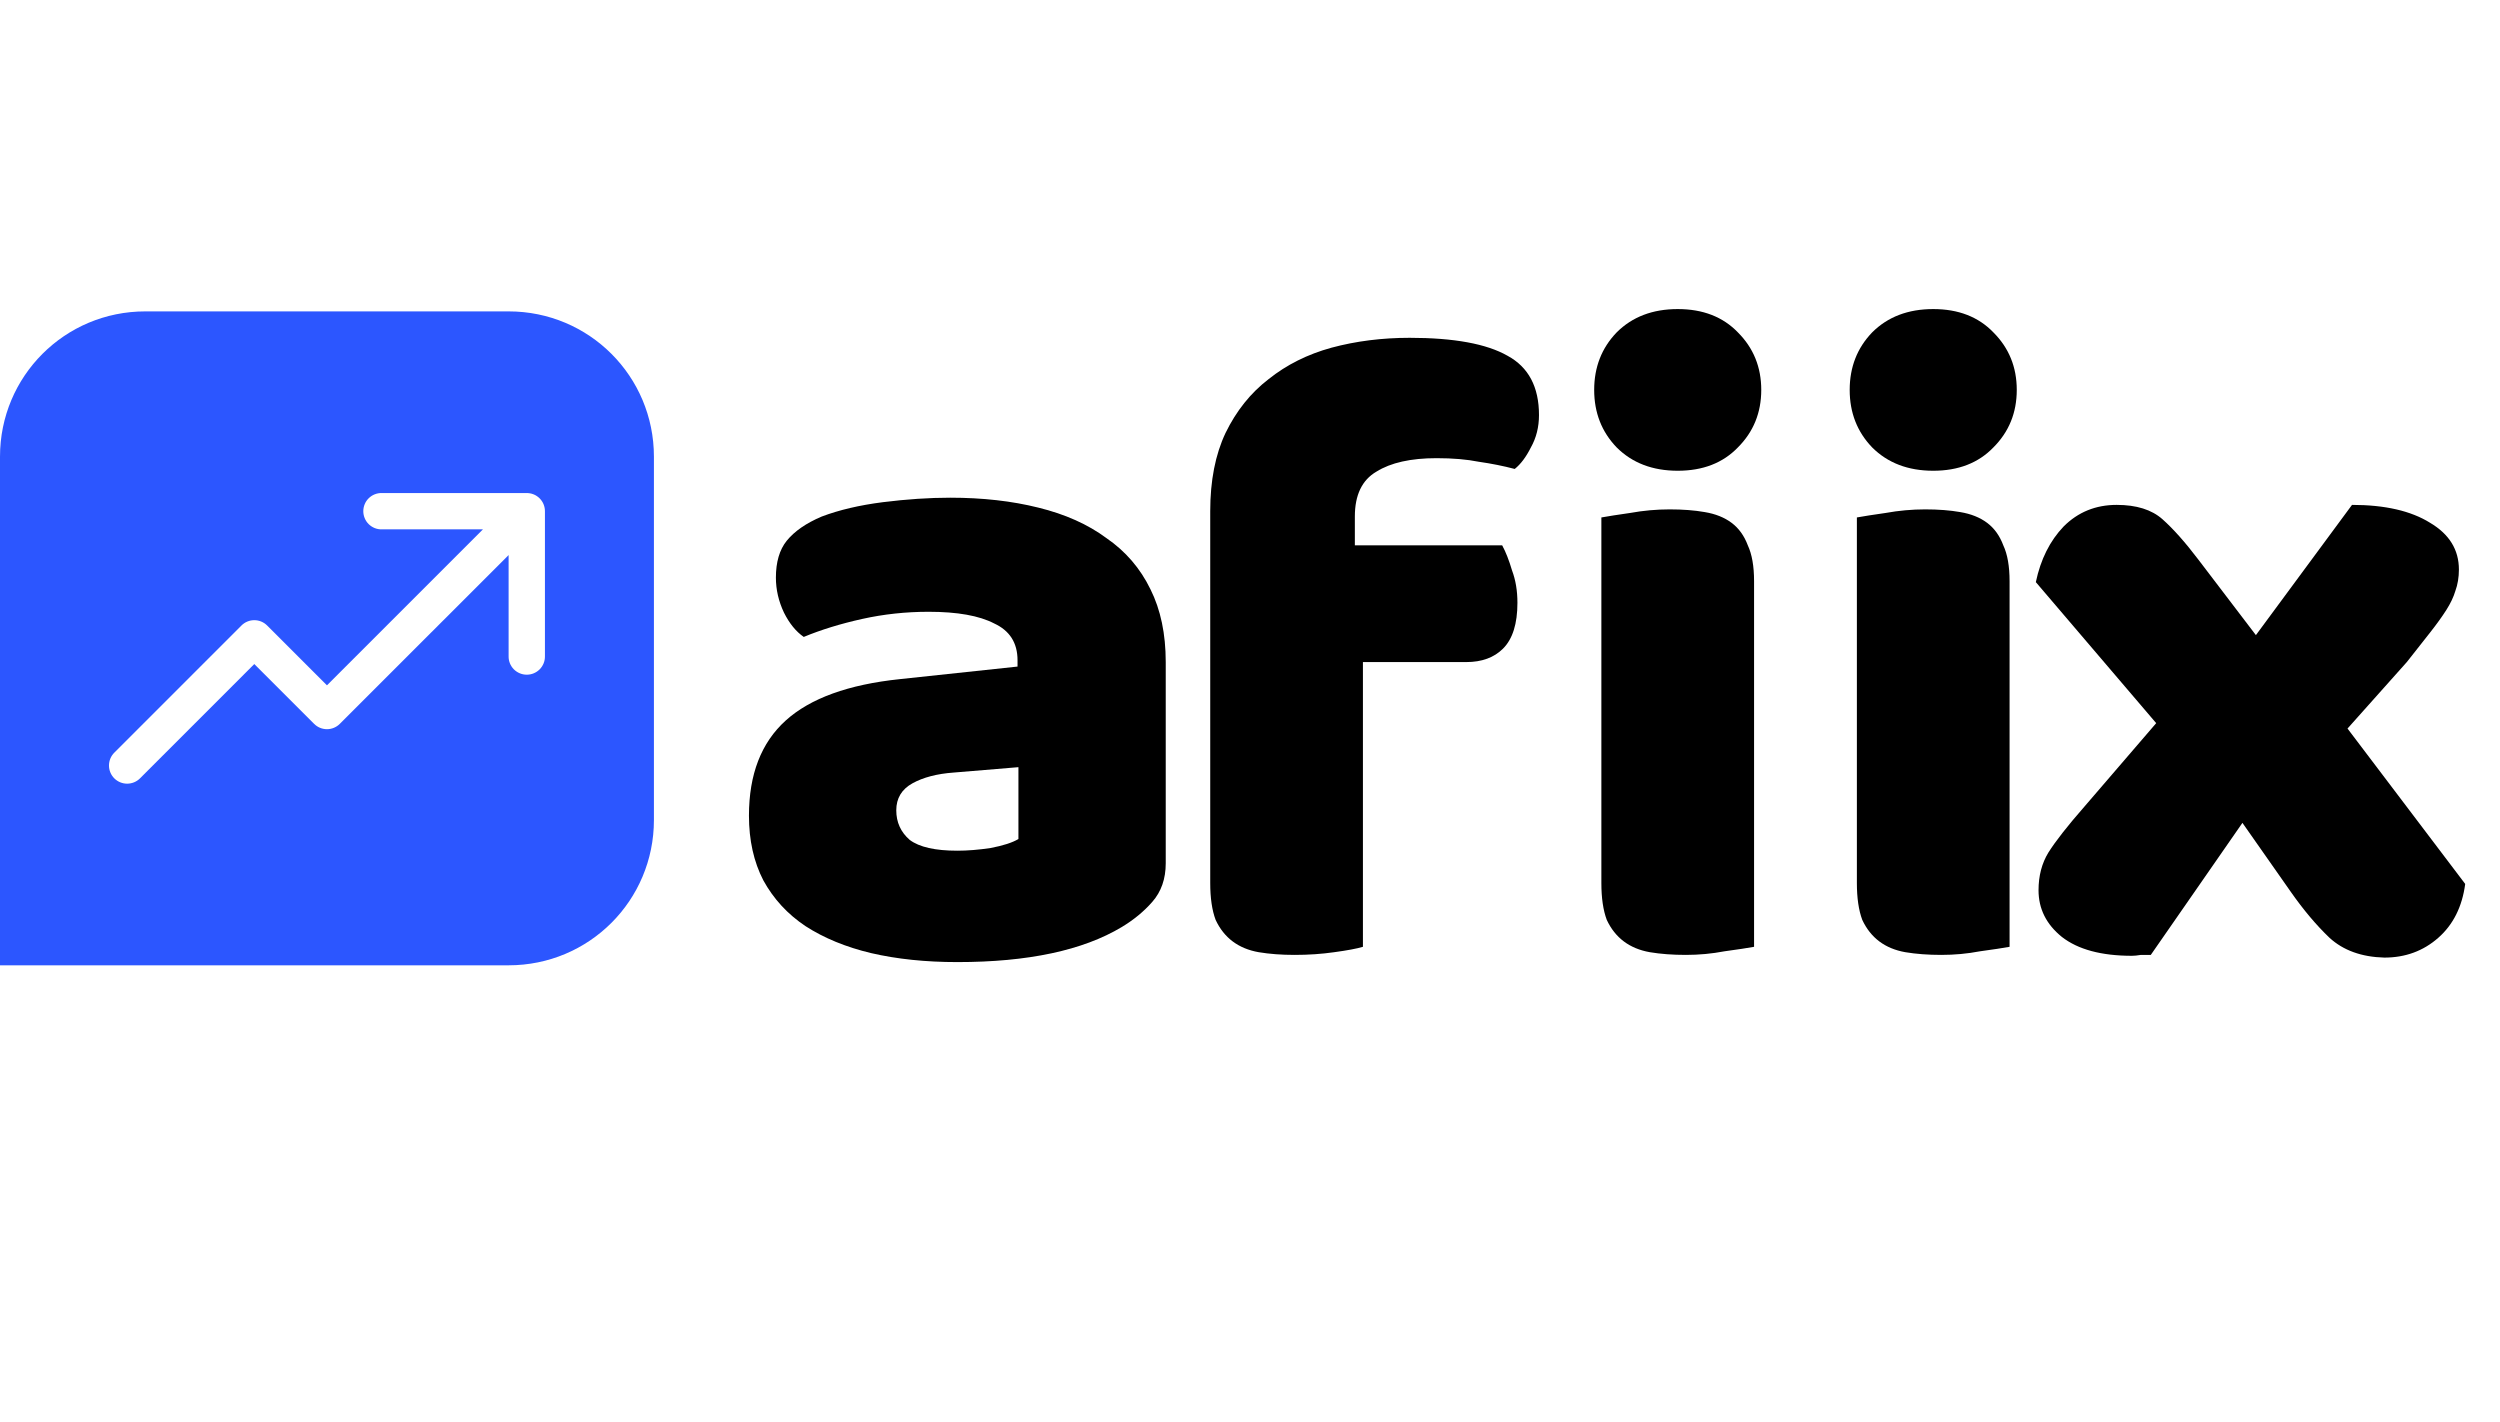 <svg width="153" height="87" viewBox="0 0 153 87" fill="none" xmlns="http://www.w3.org/2000/svg">
<path d="M58.59 52.063C59.213 52.063 59.891 52.008 60.624 51.898C61.393 51.752 61.961 51.568 62.328 51.348V46.951L58.37 47.28C57.344 47.354 56.501 47.574 55.841 47.94C55.181 48.307 54.852 48.856 54.852 49.589C54.852 50.322 55.126 50.927 55.676 51.403C56.263 51.843 57.234 52.063 58.59 52.063ZM58.15 30.459C60.129 30.459 61.925 30.661 63.537 31.064C65.186 31.467 66.579 32.09 67.715 32.933C68.888 33.739 69.786 34.783 70.409 36.066C71.032 37.312 71.343 38.796 71.343 40.519V52.833C71.343 53.785 71.068 54.573 70.519 55.196C70.005 55.783 69.382 56.296 68.65 56.736C66.267 58.165 62.914 58.88 58.59 58.88C56.647 58.88 54.888 58.696 53.312 58.33C51.773 57.963 50.435 57.414 49.299 56.681C48.2 55.948 47.339 55.013 46.716 53.877C46.129 52.741 45.836 51.422 45.836 49.919C45.836 47.39 46.587 45.448 48.09 44.092C49.593 42.736 51.92 41.893 55.071 41.563L62.273 40.794V40.409C62.273 39.346 61.796 38.595 60.843 38.155C59.927 37.679 58.59 37.441 56.831 37.441C55.438 37.441 54.082 37.587 52.763 37.88C51.443 38.173 50.252 38.54 49.189 38.98C48.713 38.65 48.31 38.155 47.98 37.495C47.65 36.799 47.485 36.084 47.485 35.352C47.485 34.399 47.705 33.647 48.145 33.098C48.621 32.511 49.336 32.017 50.289 31.613C51.352 31.21 52.598 30.917 54.027 30.734C55.493 30.551 56.867 30.459 58.15 30.459Z" fill="black"/>
<path d="M74.066 31.284C74.066 29.415 74.378 27.82 75.001 26.501C75.66 25.145 76.54 24.046 77.639 23.203C78.739 22.323 80.022 21.682 81.487 21.279C82.99 20.875 84.584 20.674 86.27 20.674C88.982 20.674 90.979 21.041 92.262 21.773C93.545 22.47 94.186 23.679 94.186 25.402C94.186 26.134 94.021 26.794 93.691 27.381C93.398 27.967 93.068 28.407 92.702 28.7C92.005 28.517 91.272 28.37 90.503 28.26C89.77 28.113 88.909 28.04 87.919 28.04C86.343 28.04 85.115 28.315 84.236 28.865C83.356 29.378 82.917 30.294 82.917 31.613V33.373H91.932C92.152 33.776 92.353 34.289 92.537 34.912C92.757 35.498 92.867 36.158 92.867 36.891C92.867 38.173 92.573 39.108 91.987 39.694C91.437 40.244 90.686 40.519 89.733 40.519H83.411V57.945C83.045 58.055 82.459 58.165 81.652 58.275C80.883 58.385 80.076 58.44 79.234 58.44C78.427 58.44 77.694 58.385 77.035 58.275C76.412 58.165 75.88 57.945 75.44 57.615C75.001 57.285 74.653 56.846 74.396 56.296C74.176 55.709 74.066 54.958 74.066 54.042V31.284Z" fill="black"/>
<path d="M97.564 23.862C97.564 22.47 98.022 21.297 98.939 20.344C99.892 19.391 101.138 18.915 102.677 18.915C104.216 18.915 105.444 19.391 106.36 20.344C107.313 21.297 107.789 22.47 107.789 23.862C107.789 25.255 107.313 26.428 106.36 27.381C105.444 28.333 104.216 28.81 102.677 28.81C101.138 28.81 99.892 28.333 98.939 27.381C98.022 26.428 97.564 25.255 97.564 23.862ZM107.349 57.945C106.946 58.018 106.342 58.11 105.535 58.22C104.766 58.367 103.978 58.44 103.172 58.44C102.365 58.44 101.632 58.385 100.973 58.275C100.35 58.165 99.818 57.945 99.379 57.615C98.939 57.285 98.591 56.846 98.334 56.296C98.114 55.709 98.004 54.958 98.004 54.042V31.668C98.407 31.595 98.994 31.503 99.763 31.393C100.57 31.247 101.376 31.174 102.182 31.174C102.988 31.174 103.703 31.229 104.326 31.339C104.986 31.448 105.535 31.668 105.975 31.998C106.415 32.328 106.745 32.786 106.965 33.373C107.221 33.922 107.349 34.655 107.349 35.571V57.945Z" fill="black"/>
<path d="M113.201 23.862C113.201 22.47 113.659 21.297 114.575 20.344C115.528 19.391 116.774 18.915 118.314 18.915C119.853 18.915 121.08 19.391 121.997 20.344C122.95 21.297 123.426 22.47 123.426 23.862C123.426 25.255 122.95 26.428 121.997 27.381C121.08 28.333 119.853 28.81 118.314 28.81C116.774 28.81 115.528 28.333 114.575 27.381C113.659 26.428 113.201 25.255 113.201 23.862ZM122.986 57.945C122.583 58.018 121.978 58.11 121.172 58.22C120.402 58.367 119.615 58.44 118.808 58.44C118.002 58.44 117.269 58.385 116.609 58.275C115.986 58.165 115.455 57.945 115.015 57.615C114.575 57.285 114.227 56.846 113.971 56.296C113.751 55.709 113.641 54.958 113.641 54.042V31.668C114.044 31.595 114.63 31.503 115.4 31.393C116.206 31.247 117.013 31.174 117.819 31.174C118.625 31.174 119.34 31.229 119.963 31.339C120.622 31.448 121.172 31.668 121.612 31.998C122.052 32.328 122.381 32.786 122.601 33.373C122.858 33.922 122.986 34.655 122.986 35.571V57.945Z" fill="black"/>
<path d="M124.593 35.626C124.886 34.234 125.454 33.098 126.297 32.218C127.177 31.339 128.258 30.899 129.541 30.899C130.75 30.899 131.684 31.192 132.344 31.778C133.004 32.365 133.737 33.189 134.543 34.252L138.061 38.87L143.943 30.899C145.959 30.899 147.553 31.265 148.726 31.998C149.899 32.694 150.485 33.647 150.485 34.857C150.485 35.333 150.412 35.773 150.265 36.176C150.155 36.543 149.972 36.927 149.715 37.331C149.459 37.734 149.129 38.192 148.726 38.705C148.323 39.218 147.846 39.823 147.297 40.519L143.668 44.587L150.87 54.097C150.686 55.49 150.137 56.589 149.221 57.395C148.304 58.202 147.205 58.605 145.922 58.605C144.53 58.568 143.412 58.165 142.569 57.395C141.763 56.626 140.975 55.691 140.205 54.592L137.237 50.359L131.629 58.44C131.446 58.44 131.245 58.44 131.025 58.44C130.805 58.476 130.622 58.495 130.475 58.495C128.606 58.495 127.177 58.11 126.187 57.34C125.234 56.571 124.758 55.618 124.758 54.482C124.758 53.602 124.96 52.833 125.363 52.173C125.802 51.477 126.535 50.542 127.562 49.369L131.959 44.257L124.593 35.626Z" fill="black"/>
<path d="M8.893 19.057C3.966 19.057 0 23.023 0 27.95V59.077H8.893H31.127C36.053 59.077 40.02 55.11 40.02 50.184V27.95C40.02 23.023 36.053 19.057 31.127 19.057H8.893ZM23.358 30.174H32.222H32.226C32.259 30.174 32.293 30.175 32.326 30.178C32.328 30.178 32.331 30.178 32.333 30.178C32.337 30.178 32.342 30.179 32.346 30.18C32.378 30.183 32.41 30.187 32.442 30.193C32.443 30.193 32.443 30.193 32.443 30.193C32.444 30.193 32.445 30.193 32.446 30.194C32.479 30.2 32.512 30.207 32.545 30.216C32.547 30.217 32.549 30.217 32.551 30.218C32.558 30.22 32.566 30.223 32.573 30.226C32.597 30.233 32.621 30.242 32.645 30.251C32.655 30.255 32.666 30.259 32.677 30.264C32.703 30.275 32.729 30.287 32.754 30.299C32.755 30.3 32.756 30.301 32.757 30.301C32.76 30.303 32.762 30.305 32.765 30.306C32.793 30.321 32.819 30.337 32.845 30.353C32.853 30.359 32.861 30.365 32.87 30.371C32.892 30.386 32.913 30.402 32.935 30.419C32.944 30.427 32.954 30.435 32.963 30.443C32.98 30.457 32.996 30.471 33.012 30.486C33.027 30.501 33.041 30.517 33.055 30.532C33.066 30.544 33.077 30.555 33.087 30.567C33.101 30.584 33.115 30.602 33.128 30.62C33.137 30.631 33.145 30.642 33.153 30.653C33.165 30.671 33.176 30.689 33.187 30.707C33.196 30.721 33.205 30.736 33.213 30.75C33.223 30.77 33.233 30.791 33.243 30.811C33.249 30.823 33.254 30.834 33.26 30.846C33.272 30.876 33.284 30.906 33.294 30.937C33.294 30.938 33.295 30.939 33.295 30.941C33.295 30.941 33.295 30.941 33.295 30.941C33.304 30.97 33.312 30.998 33.319 31.027C33.322 31.038 33.324 31.049 33.326 31.06C33.331 31.082 33.334 31.104 33.338 31.126C33.34 31.14 33.342 31.154 33.344 31.167C33.346 31.191 33.347 31.215 33.348 31.239C33.349 31.254 33.349 31.269 33.349 31.284C33.349 31.288 33.349 31.293 33.35 31.298V40.166C33.352 40.312 33.325 40.459 33.27 40.595C33.215 40.731 33.134 40.856 33.03 40.961C32.927 41.065 32.804 41.148 32.668 41.205C32.532 41.262 32.386 41.291 32.238 41.291C32.091 41.291 31.945 41.262 31.809 41.205C31.673 41.148 31.549 41.065 31.446 40.961C31.343 40.856 31.261 40.731 31.206 40.595C31.151 40.459 31.124 40.312 31.127 40.166V33.97L20.796 44.3C20.587 44.509 20.305 44.626 20.01 44.626C19.715 44.626 19.432 44.509 19.224 44.3L15.563 40.64L8.568 47.635C8.464 47.739 8.342 47.821 8.207 47.876C8.072 47.932 7.927 47.961 7.781 47.961C7.635 47.961 7.491 47.932 7.356 47.876C7.221 47.82 7.098 47.738 6.995 47.635C6.892 47.532 6.81 47.409 6.754 47.274C6.698 47.139 6.67 46.995 6.67 46.849C6.67 46.703 6.699 46.558 6.754 46.423C6.81 46.288 6.892 46.166 6.996 46.062L14.777 38.281C14.986 38.072 15.268 37.955 15.563 37.955C15.858 37.955 16.141 38.072 16.349 38.281L20.01 41.942L29.555 32.397H23.358C23.211 32.399 23.065 32.372 22.929 32.317C22.793 32.262 22.669 32.18 22.564 32.077C22.459 31.974 22.376 31.85 22.32 31.714C22.263 31.578 22.234 31.433 22.234 31.285C22.234 31.138 22.263 30.992 22.32 30.856C22.376 30.72 22.459 30.597 22.564 30.494C22.669 30.39 22.793 30.309 22.929 30.254C23.065 30.199 23.211 30.172 23.358 30.174Z" fill="#2C56FF"/>
</svg>
